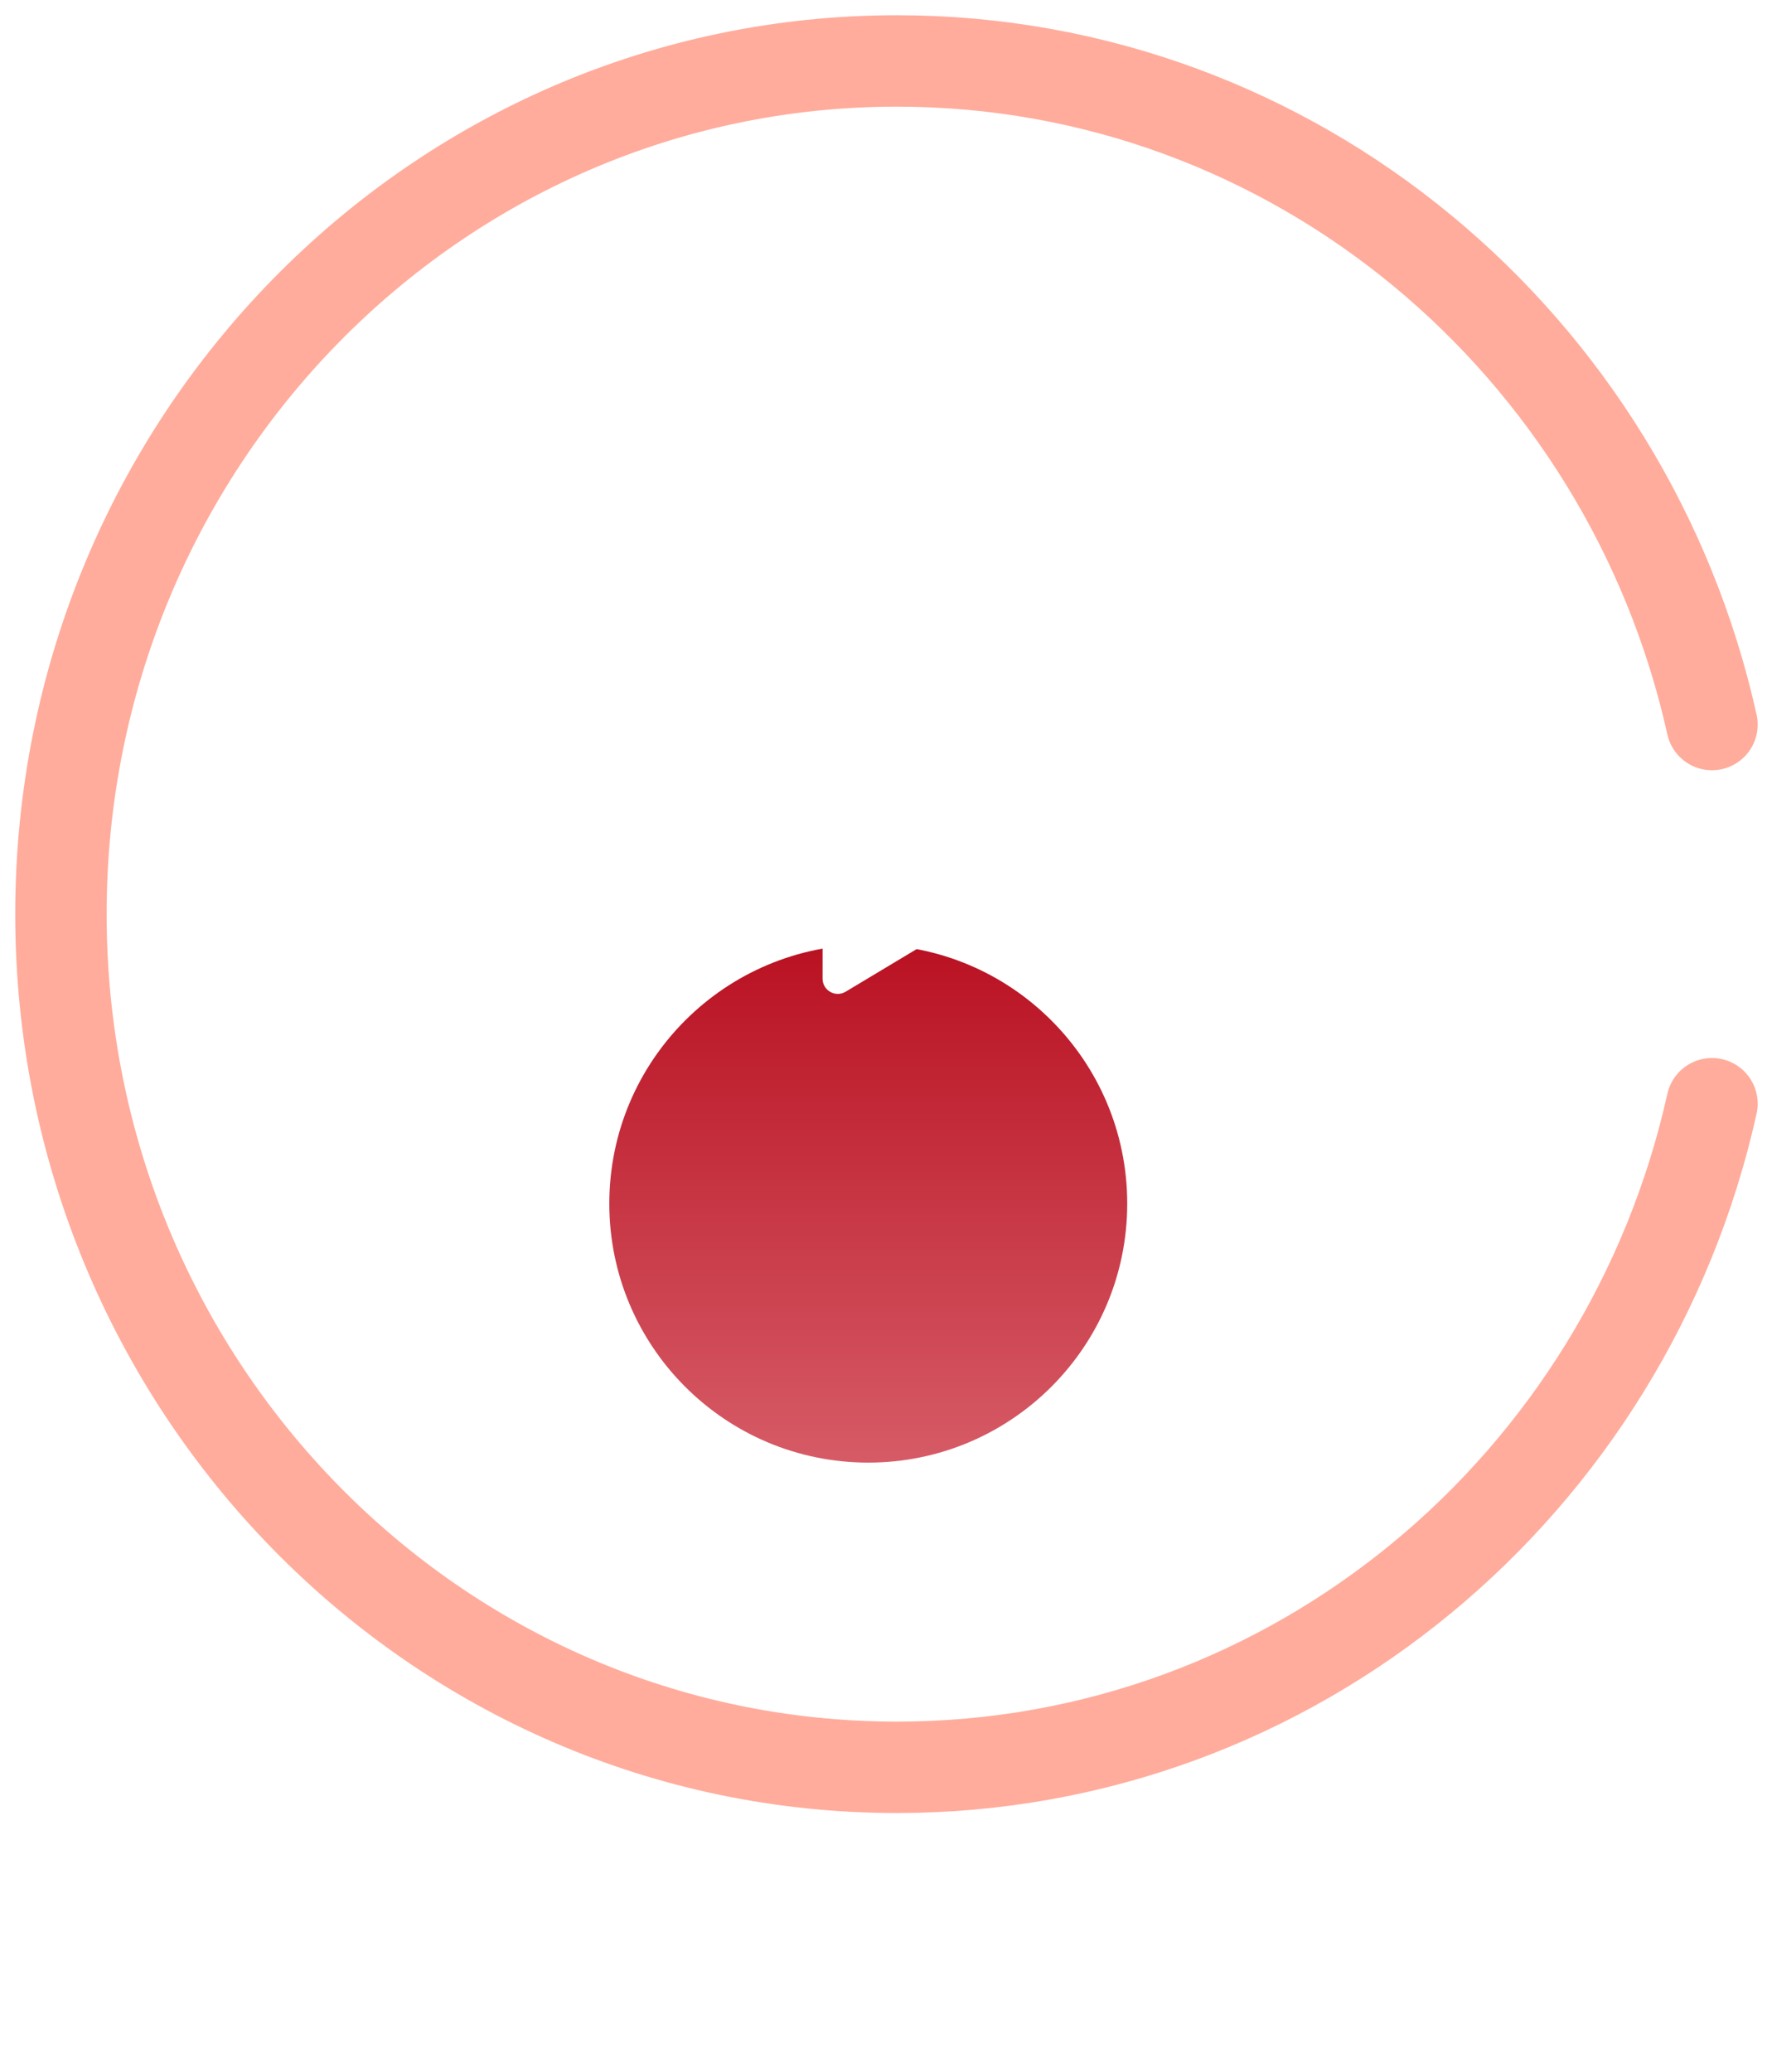 <svg width="58" height="68" viewBox="0 0 58 68" fill="none" xmlns="http://www.w3.org/2000/svg">
<path d="M56.194 23.778C53.421 11.309 42.494 2 29.437 2C14.284 2 2 14.536 2 30C2 45.464 14.284 58 29.437 58C42.494 58 53.421 48.691 56.194 36.222" stroke="#FFAC9C" stroke-width="3" stroke-linecap="round" stroke-linejoin="round"/>
<g filter="url(#filter0_d_0_72)">
<circle cx="28.5" cy="29.5" r="8.5" fill="white"/>
<circle cx="28.5" cy="29.5" r="8.5" fill="url(#paint0_linear_0_72)"/>
</g>
<path d="M27.757 27.454L31.285 29.571C31.609 29.765 31.609 30.235 31.285 30.429L27.757 32.546C27.424 32.746 27 32.506 27 32.117V27.883C27 27.494 27.424 27.254 27.757 27.454Z" fill="white"/>
<defs>
<filter id="filter0_d_0_72" x="-0" y="11" width="57" height="57" filterUnits="userSpaceOnUse" color-interpolation-filters="sRGB">
<feFlood flood-opacity="0" result="BackgroundImageFix"/>
<feColorMatrix in="SourceAlpha" type="matrix" values="0 0 0 0 0 0 0 0 0 0 0 0 0 0 0 0 0 0 127 0" result="hardAlpha"/>
<feOffset dy="10"/>
<feGaussianBlur stdDeviation="10"/>
<feColorMatrix type="matrix" values="0 0 0 0 0.863 0 0 0 0 0.329 0 0 0 0 0.227 0 0 0 0.3 0"/>
<feBlend mode="normal" in2="BackgroundImageFix" result="effect1_dropShadow_0_72"/>
<feBlend mode="normal" in="SourceGraphic" in2="effect1_dropShadow_0_72" result="shape"/>
</filter>
<linearGradient id="paint0_linear_0_72" x1="28.5" y1="21" x2="28.5" y2="38" gradientUnits="userSpaceOnUse">
<stop stop-color="#B91122"/>
<stop offset="1" stop-color="#D65B66"/>
</linearGradient>
</defs>
</svg>
